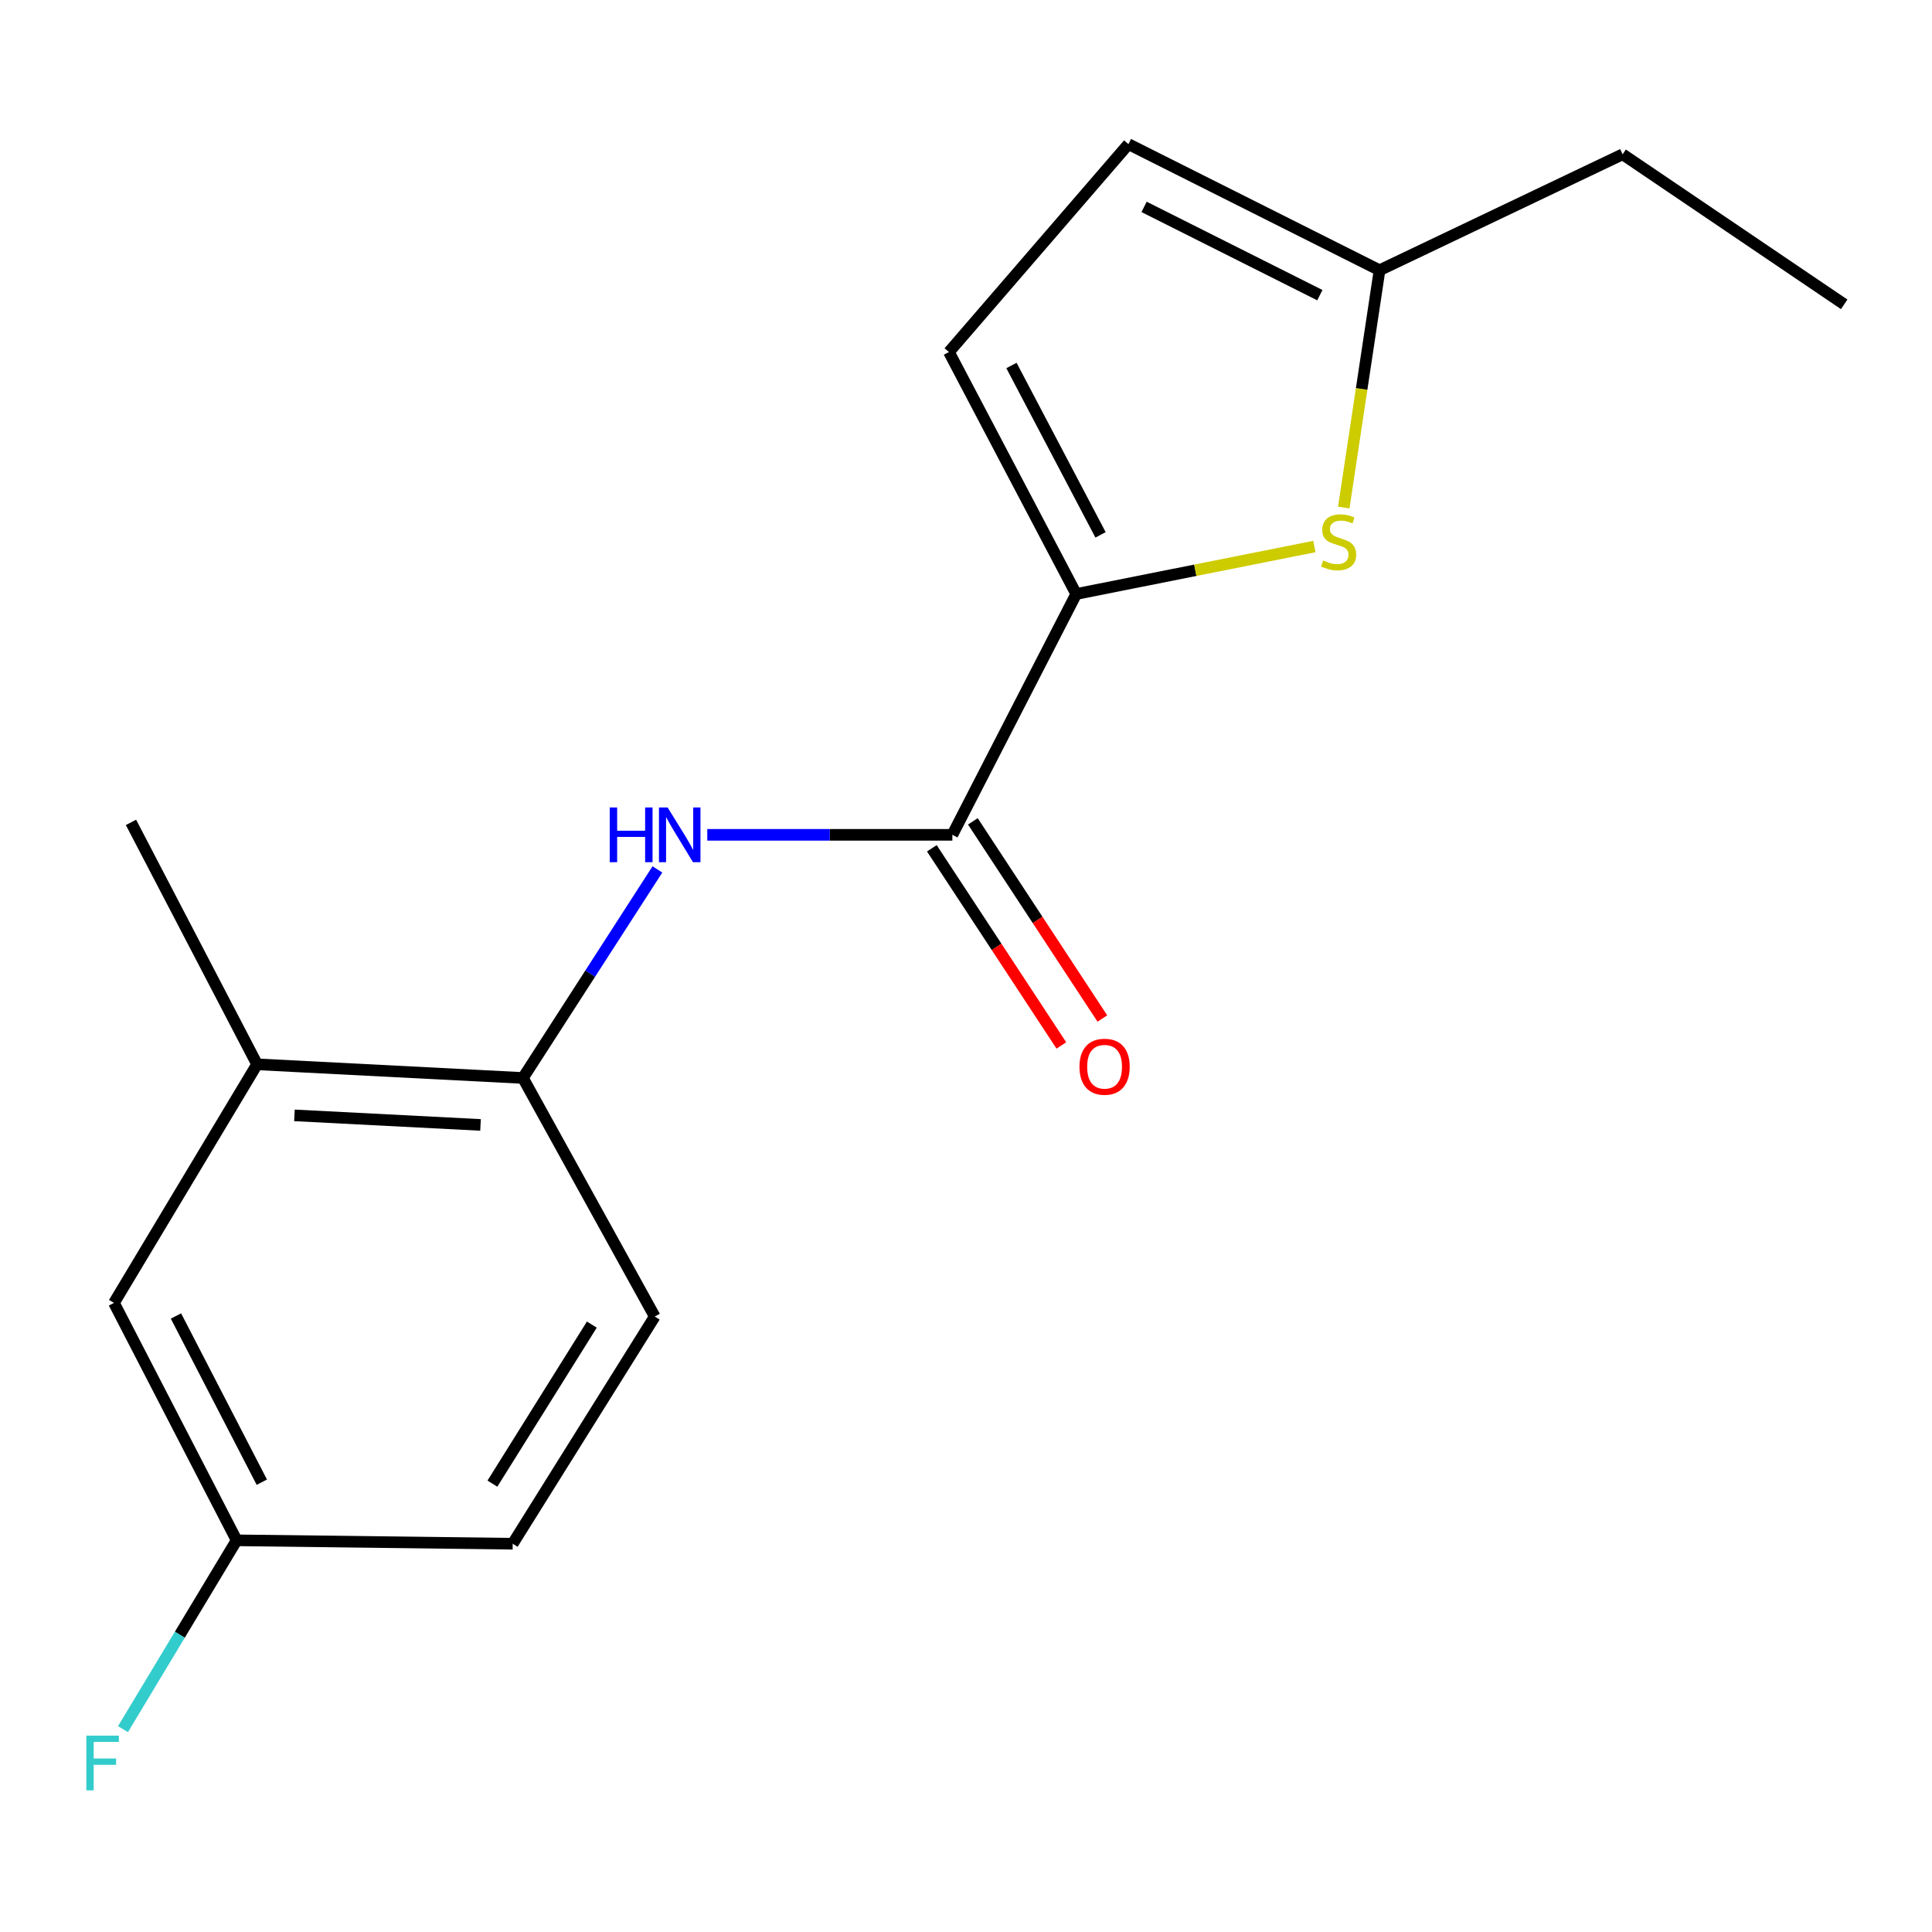 <?xml version='1.0' encoding='iso-8859-1'?>
<svg version='1.1' baseProfile='full'
              xmlns='http://www.w3.org/2000/svg'
                      xmlns:rdkit='http://www.rdkit.org/xml'
                      xmlns:xlink='http://www.w3.org/1999/xlink'
                  xml:space='preserve'
width='1000px' height='1000px' viewBox='0 0 1000 1000'>
<!-- END OF HEADER -->
<rect style='opacity:1.0;fill:#FFFFFF;stroke:none' width='1000' height='1000' x='0' y='0'> </rect>
<path class='bond-0' d='M 557.045,307.455 L 492.935,432.106' style='fill:none;fill-rule:evenodd;stroke:#000000;stroke-width:6px;stroke-linecap:butt;stroke-linejoin:miter;stroke-opacity:1' />
<path class='bond-1' d='M 557.045,307.455 L 618.687,295.168' style='fill:none;fill-rule:evenodd;stroke:#000000;stroke-width:6px;stroke-linecap:butt;stroke-linejoin:miter;stroke-opacity:1' />
<path class='bond-1' d='M 618.687,295.168 L 680.328,282.881' style='fill:none;fill-rule:evenodd;stroke:#CCCC00;stroke-width:6px;stroke-linecap:butt;stroke-linejoin:miter;stroke-opacity:1' />
<path class='bond-3' d='M 557.045,307.455 L 491.171,182.212' style='fill:none;fill-rule:evenodd;stroke:#000000;stroke-width:6px;stroke-linecap:butt;stroke-linejoin:miter;stroke-opacity:1' />
<path class='bond-3' d='M 569.641,276.847 L 523.529,189.177' style='fill:none;fill-rule:evenodd;stroke:#000000;stroke-width:6px;stroke-linecap:butt;stroke-linejoin:miter;stroke-opacity:1' />
<path class='bond-2' d='M 492.935,432.106 L 429.511,432.106' style='fill:none;fill-rule:evenodd;stroke:#000000;stroke-width:6px;stroke-linecap:butt;stroke-linejoin:miter;stroke-opacity:1' />
<path class='bond-2' d='M 429.511,432.106 L 366.087,432.106' style='fill:none;fill-rule:evenodd;stroke:#0000FF;stroke-width:6px;stroke-linecap:butt;stroke-linejoin:miter;stroke-opacity:1' />
<path class='bond-8' d='M 482.322,439.078 L 515.839,490.1' style='fill:none;fill-rule:evenodd;stroke:#000000;stroke-width:6px;stroke-linecap:butt;stroke-linejoin:miter;stroke-opacity:1' />
<path class='bond-8' d='M 515.839,490.1 L 549.356,541.123' style='fill:none;fill-rule:evenodd;stroke:#FF0000;stroke-width:6px;stroke-linecap:butt;stroke-linejoin:miter;stroke-opacity:1' />
<path class='bond-8' d='M 503.548,425.135 L 537.065,476.157' style='fill:none;fill-rule:evenodd;stroke:#000000;stroke-width:6px;stroke-linecap:butt;stroke-linejoin:miter;stroke-opacity:1' />
<path class='bond-8' d='M 537.065,476.157 L 570.581,527.179' style='fill:none;fill-rule:evenodd;stroke:#FF0000;stroke-width:6px;stroke-linecap:butt;stroke-linejoin:miter;stroke-opacity:1' />
<path class='bond-5' d='M 695.534,262.708 L 704.791,201.29' style='fill:none;fill-rule:evenodd;stroke:#CCCC00;stroke-width:6px;stroke-linecap:butt;stroke-linejoin:miter;stroke-opacity:1' />
<path class='bond-5' d='M 704.791,201.29 L 714.048,139.872' style='fill:none;fill-rule:evenodd;stroke:#000000;stroke-width:6px;stroke-linecap:butt;stroke-linejoin:miter;stroke-opacity:1' />
<path class='bond-4' d='M 340.274,450.01 L 305.47,503.983' style='fill:none;fill-rule:evenodd;stroke:#0000FF;stroke-width:6px;stroke-linecap:butt;stroke-linejoin:miter;stroke-opacity:1' />
<path class='bond-4' d='M 305.47,503.983 L 270.666,557.956' style='fill:none;fill-rule:evenodd;stroke:#000000;stroke-width:6px;stroke-linecap:butt;stroke-linejoin:miter;stroke-opacity:1' />
<path class='bond-6' d='M 491.171,182.212 L 584.078,74.605' style='fill:none;fill-rule:evenodd;stroke:#000000;stroke-width:6px;stroke-linecap:butt;stroke-linejoin:miter;stroke-opacity:1' />
<path class='bond-7' d='M 270.666,557.956 L 133.063,550.888' style='fill:none;fill-rule:evenodd;stroke:#000000;stroke-width:6px;stroke-linecap:butt;stroke-linejoin:miter;stroke-opacity:1' />
<path class='bond-7' d='M 248.722,582.259 L 152.4,577.311' style='fill:none;fill-rule:evenodd;stroke:#000000;stroke-width:6px;stroke-linecap:butt;stroke-linejoin:miter;stroke-opacity:1' />
<path class='bond-10' d='M 270.666,557.956 L 338.896,681.436' style='fill:none;fill-rule:evenodd;stroke:#000000;stroke-width:6px;stroke-linecap:butt;stroke-linejoin:miter;stroke-opacity:1' />
<path class='bond-14' d='M 714.048,139.872 L 839.869,79.867' style='fill:none;fill-rule:evenodd;stroke:#000000;stroke-width:6px;stroke-linecap:butt;stroke-linejoin:miter;stroke-opacity:1' />
<path class='bond-17' d='M 714.048,139.872 L 584.078,74.605' style='fill:none;fill-rule:evenodd;stroke:#000000;stroke-width:6px;stroke-linecap:butt;stroke-linejoin:miter;stroke-opacity:1' />
<path class='bond-17' d='M 683.155,152.776 L 592.176,107.089' style='fill:none;fill-rule:evenodd;stroke:#000000;stroke-width:6px;stroke-linecap:butt;stroke-linejoin:miter;stroke-opacity:1' />
<path class='bond-9' d='M 133.063,550.888 L 58.992,674.382' style='fill:none;fill-rule:evenodd;stroke:#000000;stroke-width:6px;stroke-linecap:butt;stroke-linejoin:miter;stroke-opacity:1' />
<path class='bond-15' d='M 133.063,550.888 L 67.796,425.659' style='fill:none;fill-rule:evenodd;stroke:#000000;stroke-width:6px;stroke-linecap:butt;stroke-linejoin:miter;stroke-opacity:1' />
<path class='bond-18' d='M 58.992,674.382 L 122.481,797.269' style='fill:none;fill-rule:evenodd;stroke:#000000;stroke-width:6px;stroke-linecap:butt;stroke-linejoin:miter;stroke-opacity:1' />
<path class='bond-18' d='M 91.078,681.158 L 135.52,767.179' style='fill:none;fill-rule:evenodd;stroke:#000000;stroke-width:6px;stroke-linecap:butt;stroke-linejoin:miter;stroke-opacity:1' />
<path class='bond-12' d='M 338.896,681.436 L 265.375,799.033' style='fill:none;fill-rule:evenodd;stroke:#000000;stroke-width:6px;stroke-linecap:butt;stroke-linejoin:miter;stroke-opacity:1' />
<path class='bond-12' d='M 306.334,685.613 L 254.869,767.931' style='fill:none;fill-rule:evenodd;stroke:#000000;stroke-width:6px;stroke-linecap:butt;stroke-linejoin:miter;stroke-opacity:1' />
<path class='bond-11' d='M 122.481,797.269 L 265.375,799.033' style='fill:none;fill-rule:evenodd;stroke:#000000;stroke-width:6px;stroke-linecap:butt;stroke-linejoin:miter;stroke-opacity:1' />
<path class='bond-13' d='M 122.481,797.269 L 93.069,846.135' style='fill:none;fill-rule:evenodd;stroke:#000000;stroke-width:6px;stroke-linecap:butt;stroke-linejoin:miter;stroke-opacity:1' />
<path class='bond-13' d='M 93.069,846.135 L 63.656,895.001' style='fill:none;fill-rule:evenodd;stroke:#33CCCC;stroke-width:6px;stroke-linecap:butt;stroke-linejoin:miter;stroke-opacity:1' />
<path class='bond-16' d='M 839.869,79.867 L 954.545,157.522' style='fill:none;fill-rule:evenodd;stroke:#000000;stroke-width:6px;stroke-linecap:butt;stroke-linejoin:miter;stroke-opacity:1' />
<path  class='atom-2' d='M 684.87 290.101
Q 685.19 290.221, 686.51 290.781
Q 687.83 291.341, 689.27 291.701
Q 690.75 292.021, 692.19 292.021
Q 694.87 292.021, 696.43 290.741
Q 697.99 289.421, 697.99 287.141
Q 697.99 285.581, 697.19 284.621
Q 696.43 283.661, 695.23 283.141
Q 694.03 282.621, 692.03 282.021
Q 689.51 281.261, 687.99 280.541
Q 686.51 279.821, 685.43 278.301
Q 684.39 276.781, 684.39 274.221
Q 684.39 270.661, 686.79 268.461
Q 689.23 266.261, 694.03 266.261
Q 697.31 266.261, 701.03 267.821
L 700.11 270.901
Q 696.71 269.501, 694.15 269.501
Q 691.39 269.501, 689.87 270.661
Q 688.35 271.781, 688.39 273.741
Q 688.39 275.261, 689.15 276.181
Q 689.95 277.101, 691.07 277.621
Q 692.23 278.141, 694.15 278.741
Q 696.71 279.541, 698.23 280.341
Q 699.75 281.141, 700.83 282.781
Q 701.95 284.381, 701.95 287.141
Q 701.95 291.061, 699.31 293.181
Q 696.71 295.261, 692.35 295.261
Q 689.83 295.261, 687.91 294.701
Q 686.03 294.181, 683.79 293.261
L 684.87 290.101
' fill='#CCCC00'/>
<path  class='atom-3' d='M 315.599 417.946
L 319.439 417.946
L 319.439 429.986
L 333.919 429.986
L 333.919 417.946
L 337.759 417.946
L 337.759 446.266
L 333.919 446.266
L 333.919 433.186
L 319.439 433.186
L 319.439 446.266
L 315.599 446.266
L 315.599 417.946
' fill='#0000FF'/>
<path  class='atom-3' d='M 345.559 417.946
L 354.839 432.946
Q 355.759 434.426, 357.239 437.106
Q 358.719 439.786, 358.799 439.946
L 358.799 417.946
L 362.559 417.946
L 362.559 446.266
L 358.679 446.266
L 348.719 429.866
Q 347.559 427.946, 346.319 425.746
Q 345.119 423.546, 344.759 422.866
L 344.759 446.266
L 341.079 446.266
L 341.079 417.946
L 345.559 417.946
' fill='#0000FF'/>
<path  class='atom-9' d='M 558.732 552.139
Q 558.732 545.339, 562.092 541.539
Q 565.452 537.739, 571.732 537.739
Q 578.012 537.739, 581.372 541.539
Q 584.732 545.339, 584.732 552.139
Q 584.732 559.019, 581.332 562.939
Q 577.932 566.819, 571.732 566.819
Q 565.492 566.819, 562.092 562.939
Q 558.732 559.059, 558.732 552.139
M 571.732 563.619
Q 576.052 563.619, 578.372 560.739
Q 580.732 557.819, 580.732 552.139
Q 580.732 546.579, 578.372 543.779
Q 576.052 540.939, 571.732 540.939
Q 567.412 540.939, 565.052 543.739
Q 562.732 546.539, 562.732 552.139
Q 562.732 557.859, 565.052 560.739
Q 567.412 563.619, 571.732 563.619
' fill='#FF0000'/>
<path  class='atom-14' d='M 44.689 898.364
L 61.529 898.364
L 61.529 901.604
L 48.489 901.604
L 48.489 910.204
L 60.089 910.204
L 60.089 913.484
L 48.489 913.484
L 48.489 926.684
L 44.689 926.684
L 44.689 898.364
' fill='#33CCCC'/>
</svg>
